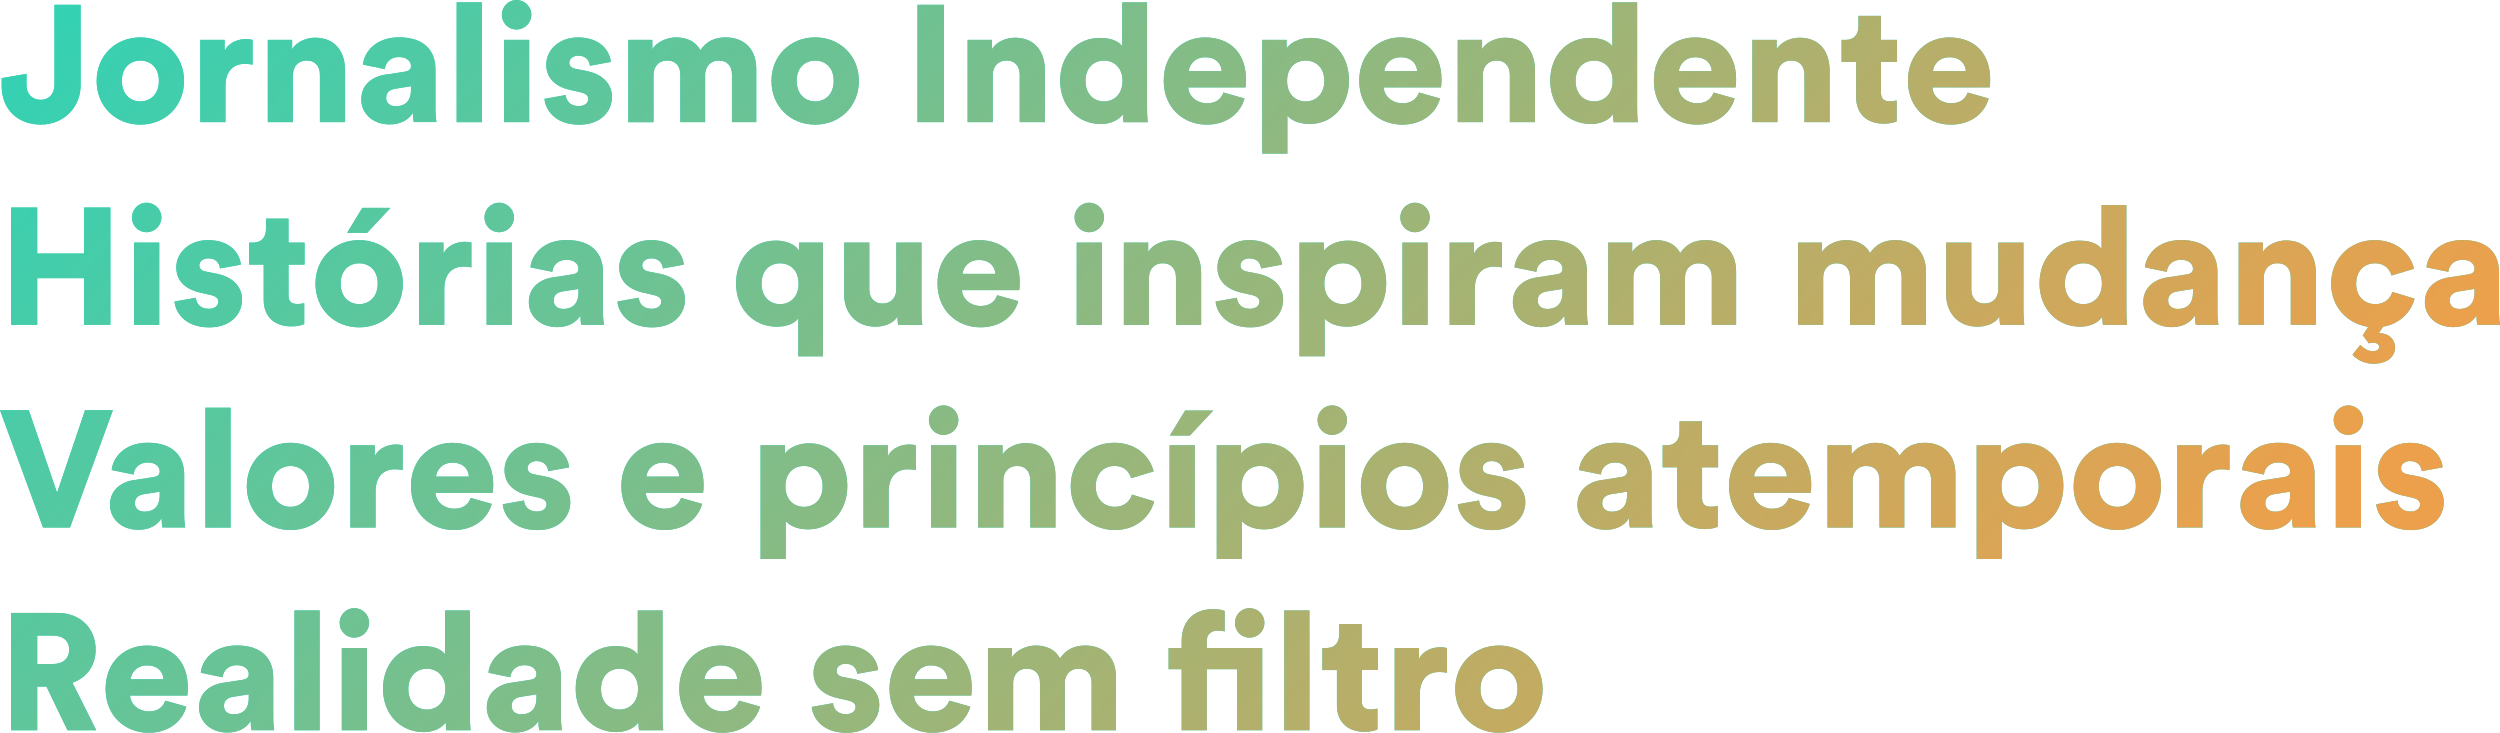 <?xml version="1.0" encoding="UTF-8"?>
<svg id="Layer_2" data-name="Layer 2" xmlns="http://www.w3.org/2000/svg" xmlns:xlink="http://www.w3.org/1999/xlink" viewBox="0 0 793.58 232.6">
  <defs>
    <style>
      .cls-1 {
        fill: #2ed3b7;
      }

      .cls-2 {
        fill: url(#linear-gradient);
      }
    </style>
    <linearGradient id="linear-gradient" x1="577.9" y1="324.54" x2="104.11" y2="-118.32" gradientUnits="userSpaceOnUse">
      <stop offset="0" stop-color="#eca04b"/>
      <stop offset="1" stop-color="#2ed3b7"/>
    </linearGradient>
  </defs>
  <g id="Layer_1-2" data-name="Layer 1">
    <g>
      <g>
        <path class="cls-1" d="M.53,24.8l7.88-1.37v3.42c0,3.31,2.1,4.83,4.52,4.83,2.73,0,4.36-2,4.36-4.78V1.52h8.3v25.58c0,6.78-5.2,12.45-12.61,12.45S.53,34.67.53,27.27v-2.47Z"/>
        <path class="cls-1" d="M58.42,25.69c0,8.09-6.04,13.87-13.87,13.87s-13.87-5.78-13.87-13.87,6.09-13.82,13.87-13.82,13.87,5.73,13.87,13.82ZM50.44,25.69c0-4.41-2.84-6.46-5.88-6.46s-5.88,2.05-5.88,6.46,2.89,6.51,5.88,6.51,5.88-2.1,5.88-6.51Z"/>
        <path class="cls-1" d="M80.18,20.54c-.89-.21-1.73-.26-2.52-.26-3.21,0-6.09,1.89-6.09,7.09v11.4h-7.99V12.66h7.72v3.52c1.37-2.94,4.68-3.78,6.78-3.78.79,0,1.58.11,2.1.26v7.88Z"/>
        <path class="cls-1" d="M93,38.77h-7.99V12.66h7.72v2.99c1.42-2.47,4.62-3.68,7.3-3.68,6.57,0,9.51,4.68,9.51,10.4v16.39h-7.99v-15.03c0-2.57-1.37-4.52-4.25-4.52-2.63,0-4.31,1.94-4.31,4.57v14.97Z"/>
        <path class="cls-1" d="M122.42,23.69l6.15-.95c1.42-.21,1.89-.89,1.89-1.79,0-1.52-1.31-2.84-3.84-2.84-2.78,0-4.31,1.89-4.46,3.83l-6.94-1.42c.32-3.73,3.78-8.67,11.45-8.67,8.46,0,11.56,4.73,11.56,10.09v12.77c0,2.05.26,3.78.31,4.04h-7.2c-.05-.21-.26-1.16-.26-2.94-1.37,2.21-3.89,3.68-7.36,3.68-5.73,0-9.04-3.78-9.04-7.93,0-4.62,3.42-7.25,7.72-7.88ZM130.46,28.53v-1.16l-4.94.79c-1.68.26-2.94,1.05-2.94,2.89,0,1.37.89,2.68,3.1,2.68,2.37,0,4.78-1.16,4.78-5.2Z"/>
        <path class="cls-1" d="M144.96,38.77V.74h7.99v38.04h-7.99Z"/>
        <path class="cls-1" d="M163.93,0c2.63,0,4.73,2.1,4.73,4.68s-2.1,4.68-4.73,4.68-4.62-2.1-4.62-4.68,2.1-4.68,4.62-4.68ZM159.99,38.77V12.66h7.99v26.11h-7.99Z"/>
        <path class="cls-1" d="M179.59,30.16c.11,1.79,1.37,3.52,4.1,3.52,2.05,0,3.05-1.1,3.05-2.26,0-.95-.63-1.73-2.57-2.15l-2.99-.68c-5.57-1.21-7.78-4.36-7.78-8.04,0-4.78,4.2-8.67,10.04-8.67,7.56,0,10.19,4.73,10.45,7.78l-6.62,1.21c-.21-1.73-1.31-3.2-3.73-3.2-1.52,0-2.84.89-2.84,2.26,0,1.1.89,1.73,2.05,1.94l3.47.68c5.41,1.1,8.04,4.36,8.04,8.2,0,4.47-3.42,8.83-10.4,8.83-8.2,0-10.82-5.31-11.03-8.2l6.78-1.21Z"/>
        <path class="cls-1" d="M199.45,38.77V12.66h7.62v2.99c1.31-2.31,4.68-3.78,7.51-3.78,3.73,0,6.41,1.52,7.72,4.1,2.05-2.94,4.57-4.1,8.09-4.1,4.94,0,9.67,2.89,9.67,9.98v16.92h-7.72v-15.13c0-2.47-1.31-4.41-4.15-4.41s-4.36,2.15-4.36,4.46v15.08h-7.88v-15.13c0-2.47-1.31-4.41-4.2-4.41s-4.31,2.15-4.31,4.52v15.03h-7.99Z"/>
        <path class="cls-1" d="M272.63,25.69c0,8.09-6.04,13.87-13.87,13.87s-13.87-5.78-13.87-13.87,6.09-13.82,13.87-13.82,13.87,5.73,13.87,13.82ZM264.65,25.69c0-4.41-2.84-6.46-5.88-6.46s-5.88,2.05-5.88,6.46,2.89,6.51,5.88,6.51,5.88-2.1,5.88-6.51Z"/>
        <path class="cls-1" d="M291.24,38.77V1.52h8.41v37.25h-8.41Z"/>
        <path class="cls-1" d="M315.14,38.77h-7.99V12.66h7.72v2.99c1.42-2.47,4.62-3.68,7.3-3.68,6.57,0,9.51,4.68,9.51,10.4v16.39h-7.99v-15.03c0-2.57-1.37-4.52-4.25-4.52-2.63,0-4.31,1.94-4.31,4.57v14.97Z"/>
        <path class="cls-1" d="M364.11,34.1c0,2.36.16,4.1.21,4.68h-7.67c-.05-.32-.21-1.47-.21-2.52-1.21,1.79-3.83,3.1-6.99,3.1-7.36,0-12.92-5.67-12.92-13.71s5.25-13.61,12.66-13.61c4.46,0,6.41,1.68,7.04,2.68V.74h7.88v33.36ZM350.45,32.2c3.1,0,5.88-2.21,5.88-6.51s-2.78-6.46-5.88-6.46-5.88,2.1-5.88,6.46,2.79,6.51,5.88,6.51Z"/>
        <path class="cls-1" d="M395.05,31.26c-1.26,4.52-5.41,8.3-12.03,8.3-7.2,0-13.61-5.15-13.61-13.92s6.25-13.76,13.03-13.76c8.09,0,13.08,4.99,13.08,13.4,0,1.1-.11,2.31-.16,2.47h-18.18c.16,2.94,2.84,5.04,5.94,5.04,2.89,0,4.52-1.37,5.25-3.42l6.67,1.89ZM387.8,22.59c-.11-2-1.47-4.41-5.25-4.41-3.36,0-5.04,2.47-5.2,4.41h10.46Z"/>
        <path class="cls-1" d="M400.68,48.75V12.66h7.72v2.68c1.1-1.68,3.94-3.31,7.67-3.31,7.56,0,12.13,5.78,12.13,13.61s-5.15,13.71-12.45,13.71c-3.36,0-5.88-1.16-7.09-2.63v12.03h-7.99ZM414.44,19.23c-3.1,0-5.88,2.1-5.88,6.46s2.79,6.51,5.88,6.51,5.94-2.15,5.94-6.51-2.78-6.46-5.94-6.46Z"/>
        <path class="cls-1" d="M457.11,31.26c-1.26,4.52-5.41,8.3-12.03,8.3-7.2,0-13.61-5.15-13.61-13.92s6.25-13.76,13.03-13.76c8.09,0,13.08,4.99,13.08,13.4,0,1.1-.11,2.31-.16,2.47h-18.18c.16,2.94,2.84,5.04,5.94,5.04,2.89,0,4.52-1.37,5.25-3.42l6.67,1.89ZM449.86,22.59c-.11-2-1.47-4.41-5.25-4.41-3.36,0-5.04,2.47-5.2,4.41h10.46Z"/>
        <path class="cls-1" d="M470.72,38.77h-7.99V12.66h7.72v2.99c1.42-2.47,4.62-3.68,7.3-3.68,6.57,0,9.51,4.68,9.51,10.4v16.39h-7.99v-15.03c0-2.57-1.37-4.52-4.26-4.52-2.63,0-4.31,1.94-4.31,4.57v14.97Z"/>
        <path class="cls-1" d="M519.68,34.1c0,2.36.16,4.1.21,4.68h-7.67c-.05-.32-.21-1.47-.21-2.52-1.21,1.79-3.83,3.1-6.99,3.1-7.36,0-12.92-5.67-12.92-13.71s5.25-13.61,12.66-13.61c4.46,0,6.41,1.68,7.04,2.68V.74h7.88v33.36ZM506.02,32.2c3.1,0,5.88-2.21,5.88-6.51s-2.78-6.46-5.88-6.46-5.88,2.1-5.88,6.46,2.79,6.51,5.88,6.51Z"/>
        <path class="cls-1" d="M550.63,31.26c-1.26,4.52-5.41,8.3-12.03,8.3-7.2,0-13.61-5.15-13.61-13.92s6.25-13.76,13.03-13.76c8.09,0,13.08,4.99,13.08,13.4,0,1.1-.11,2.31-.16,2.47h-18.18c.16,2.94,2.84,5.04,5.94,5.04,2.89,0,4.52-1.37,5.25-3.42l6.67,1.89ZM543.38,22.59c-.11-2-1.47-4.41-5.25-4.41-3.36,0-5.04,2.47-5.2,4.41h10.46Z"/>
        <path class="cls-1" d="M564.24,38.77h-7.99V12.66h7.72v2.99c1.42-2.47,4.62-3.68,7.3-3.68,6.57,0,9.51,4.68,9.51,10.4v16.39h-7.99v-15.03c0-2.57-1.37-4.52-4.26-4.52-2.63,0-4.31,1.94-4.31,4.57v14.97Z"/>
        <path class="cls-1" d="M597.08,12.66h5.1v6.99h-5.1v9.77c0,2.15,1.16,2.73,2.89,2.73.84,0,1.63-.16,2.1-.26v6.62c-.32.16-1.63.74-4.15.74-5.41,0-8.72-3.2-8.72-8.41v-11.19h-4.62v-6.99h1.31c2.73,0,4.04-1.84,4.04-4.26v-3.36h7.14v7.62Z"/>
        <path class="cls-1" d="M631.28,31.26c-1.26,4.52-5.41,8.3-12.03,8.3-7.2,0-13.61-5.15-13.61-13.92s6.25-13.76,13.03-13.76c8.09,0,13.08,4.99,13.08,13.4,0,1.1-.11,2.31-.16,2.47h-18.18c.16,2.94,2.84,5.04,5.94,5.04,2.89,0,4.52-1.37,5.25-3.42l6.67,1.89ZM624.03,22.59c-.11-2-1.47-4.41-5.25-4.41-3.36,0-5.04,2.47-5.2,4.41h10.46Z"/>
        <path class="cls-1" d="M26.69,103.12v-14.82h-14.87v14.82H3.52v-37.25h8.3v14.61h14.87v-14.61h8.35v37.25h-8.35Z"/>
        <path class="cls-1" d="M46.5,64.35c2.63,0,4.73,2.1,4.73,4.68s-2.1,4.68-4.73,4.68-4.62-2.1-4.62-4.68,2.1-4.68,4.62-4.68ZM42.56,103.12v-26.11h7.99v26.11h-7.99Z"/>
        <path class="cls-1" d="M62.16,94.5c.1,1.79,1.37,3.52,4.1,3.52,2.05,0,3.05-1.1,3.05-2.26,0-.95-.63-1.73-2.57-2.15l-3-.68c-5.57-1.21-7.78-4.36-7.78-8.04,0-4.78,4.2-8.67,10.04-8.67,7.56,0,10.19,4.73,10.46,7.78l-6.62,1.21c-.21-1.73-1.31-3.2-3.73-3.2-1.52,0-2.84.89-2.84,2.26,0,1.1.89,1.73,2.05,1.94l3.47.68c5.41,1.1,8.04,4.36,8.04,8.2,0,4.47-3.41,8.83-10.4,8.83-8.2,0-10.82-5.31-11.03-8.2l6.78-1.21Z"/>
        <path class="cls-1" d="M91.58,77.01h5.1v6.99h-5.1v9.77c0,2.15,1.16,2.73,2.89,2.73.84,0,1.63-.16,2.1-.26v6.62c-.31.16-1.63.74-4.15.74-5.41,0-8.72-3.2-8.72-8.41v-11.19h-4.62v-6.99h1.31c2.73,0,4.04-1.84,4.04-4.26v-3.36h7.14v7.62Z"/>
        <path class="cls-1" d="M127.88,90.04c0,8.09-6.04,13.87-13.87,13.87s-13.87-5.78-13.87-13.87,6.09-13.82,13.87-13.82,13.87,5.73,13.87,13.82ZM119.9,90.04c0-4.41-2.84-6.46-5.88-6.46s-5.88,2.05-5.88,6.46,2.89,6.51,5.88,6.51,5.88-2.1,5.88-6.51ZM116.54,73.91h-6.36l4.83-7.93h8.93l-7.41,7.93Z"/>
        <path class="cls-1" d="M149.64,84.89c-.89-.21-1.73-.26-2.52-.26-3.21,0-6.09,1.89-6.09,7.09v11.4h-7.99v-26.11h7.72v3.52c1.37-2.94,4.68-3.78,6.78-3.78.79,0,1.58.11,2.1.26v7.88Z"/>
        <path class="cls-1" d="M158.41,64.35c2.63,0,4.73,2.1,4.73,4.68s-2.1,4.68-4.73,4.68-4.62-2.1-4.62-4.68,2.1-4.68,4.62-4.68ZM154.47,103.12v-26.11h7.99v26.11h-7.99Z"/>
        <path class="cls-1" d="M175.59,88.04l6.15-.95c1.42-.21,1.89-.89,1.89-1.79,0-1.52-1.31-2.84-3.84-2.84-2.79,0-4.31,1.89-4.46,3.83l-6.94-1.42c.31-3.73,3.78-8.67,11.45-8.67,8.46,0,11.56,4.73,11.56,10.09v12.77c0,2.05.26,3.78.32,4.04h-7.2c-.05-.21-.26-1.16-.26-2.94-1.37,2.21-3.89,3.68-7.35,3.68-5.73,0-9.04-3.78-9.04-7.93,0-4.62,3.41-7.25,7.72-7.88ZM183.63,92.87v-1.16l-4.94.79c-1.68.26-2.94,1.05-2.94,2.89,0,1.37.89,2.68,3.1,2.68,2.36,0,4.78-1.16,4.78-5.2Z"/>
        <path class="cls-1" d="M202.76,94.5c.11,1.79,1.37,3.52,4.1,3.52,2.05,0,3.05-1.1,3.05-2.26,0-.95-.63-1.73-2.57-2.15l-2.99-.68c-5.57-1.21-7.78-4.36-7.78-8.04,0-4.78,4.2-8.67,10.04-8.67,7.56,0,10.19,4.73,10.45,7.78l-6.62,1.21c-.21-1.73-1.31-3.2-3.73-3.2-1.52,0-2.84.89-2.84,2.26,0,1.1.89,1.73,2.05,1.94l3.47.68c5.41,1.1,8.04,4.36,8.04,8.2,0,4.47-3.42,8.83-10.4,8.83-8.2,0-10.82-5.31-11.03-8.2l6.78-1.21Z"/>
        <path class="cls-1" d="M253.4,113.1v-12.08c-1.15,1.63-3.57,2.68-6.83,2.68-7.46,0-12.92-5.73-12.92-13.71s5.15-13.61,12.61-13.61c4.62,0,6.78,2.1,7.36,3.21v-2.57h7.62v36.09h-7.83ZM247.62,96.55c3.1,0,5.88-2.15,5.88-6.51s-2.78-6.46-5.88-6.46-5.88,2.1-5.88,6.46,2.79,6.51,5.88,6.51Z"/>
        <path class="cls-1" d="M284.88,100.49c-1.37,2.26-4.36,3.21-6.99,3.21-6.36,0-9.93-4.62-9.93-10.19v-16.5h7.99v14.82c0,2.52,1.37,4.52,4.2,4.52,2.68,0,4.36-1.84,4.36-4.47v-14.87h7.99v21.43c0,2.36.21,4.26.26,4.68h-7.67c-.11-.47-.21-1.94-.21-2.63Z"/>
        <path class="cls-1" d="M323.23,95.6c-1.26,4.52-5.41,8.3-12.03,8.3-7.2,0-13.61-5.15-13.61-13.92s6.25-13.76,13.03-13.76c8.09,0,13.08,4.99,13.08,13.4,0,1.1-.11,2.31-.16,2.47h-18.18c.16,2.94,2.84,5.04,5.94,5.04,2.89,0,4.52-1.37,5.25-3.42l6.67,1.89ZM315.98,86.94c-.11-2-1.47-4.41-5.25-4.41-3.36,0-5.04,2.47-5.2,4.41h10.46Z"/>
        <path class="cls-1" d="M345.72,64.35c2.63,0,4.73,2.1,4.73,4.68s-2.1,4.68-4.73,4.68-4.62-2.1-4.62-4.68,2.1-4.68,4.62-4.68ZM341.78,103.12v-26.11h7.99v26.11h-7.99Z"/>
        <path class="cls-1" d="M364.74,103.12h-7.99v-26.11h7.72v2.99c1.42-2.47,4.62-3.68,7.3-3.68,6.57,0,9.51,4.68,9.51,10.4v16.39h-7.99v-15.03c0-2.57-1.37-4.52-4.26-4.52-2.63,0-4.31,1.94-4.31,4.57v14.97Z"/>
        <path class="cls-1" d="M392.64,94.5c.11,1.79,1.37,3.52,4.1,3.52,2.05,0,3.05-1.1,3.05-2.26,0-.95-.63-1.73-2.57-2.15l-2.99-.68c-5.57-1.21-7.78-4.36-7.78-8.04,0-4.78,4.2-8.67,10.04-8.67,7.56,0,10.19,4.73,10.45,7.78l-6.62,1.21c-.21-1.73-1.31-3.2-3.73-3.2-1.52,0-2.84.89-2.84,2.26,0,1.1.89,1.73,2.05,1.94l3.47.68c5.41,1.1,8.04,4.36,8.04,8.2,0,4.47-3.42,8.83-10.4,8.83-8.2,0-10.82-5.31-11.03-8.2l6.78-1.21Z"/>
        <path class="cls-1" d="M412.5,113.1v-36.09h7.72v2.68c1.1-1.68,3.94-3.31,7.67-3.31,7.57,0,12.14,5.78,12.14,13.61s-5.15,13.71-12.45,13.71c-3.36,0-5.88-1.16-7.09-2.63v12.03h-7.99ZM426.26,83.57c-3.1,0-5.88,2.1-5.88,6.46s2.78,6.51,5.88,6.51,5.94-2.15,5.94-6.51-2.79-6.46-5.94-6.46Z"/>
        <path class="cls-1" d="M449.12,64.35c2.63,0,4.73,2.1,4.73,4.68s-2.1,4.68-4.73,4.68-4.62-2.1-4.62-4.68,2.1-4.68,4.62-4.68ZM445.18,103.12v-26.11h7.99v26.11h-7.99Z"/>
        <path class="cls-1" d="M476.76,84.89c-.89-.21-1.73-.26-2.52-.26-3.21,0-6.09,1.89-6.09,7.09v11.4h-7.99v-26.11h7.72v3.52c1.37-2.94,4.68-3.78,6.78-3.78.79,0,1.58.11,2.1.26v7.88Z"/>
        <path class="cls-1" d="M487.95,88.04l6.15-.95c1.42-.21,1.89-.89,1.89-1.79,0-1.52-1.31-2.84-3.84-2.84-2.79,0-4.31,1.89-4.46,3.83l-6.94-1.42c.31-3.73,3.78-8.67,11.45-8.67,8.46,0,11.56,4.73,11.56,10.09v12.77c0,2.05.26,3.78.32,4.04h-7.2c-.05-.21-.26-1.16-.26-2.94-1.37,2.21-3.89,3.68-7.35,3.68-5.73,0-9.04-3.78-9.04-7.93,0-4.62,3.41-7.25,7.72-7.88ZM495.99,92.87v-1.16l-4.94.79c-1.68.26-2.94,1.05-2.94,2.89,0,1.37.89,2.68,3.1,2.68,2.36,0,4.78-1.16,4.78-5.2Z"/>
        <path class="cls-1" d="M510.49,103.12v-26.11h7.62v2.99c1.31-2.31,4.68-3.78,7.51-3.78,3.73,0,6.41,1.52,7.72,4.1,2.05-2.94,4.57-4.1,8.09-4.1,4.94,0,9.67,2.89,9.67,9.98v16.92h-7.72v-15.13c0-2.47-1.31-4.41-4.15-4.41s-4.36,2.15-4.36,4.46v15.08h-7.88v-15.13c0-2.47-1.31-4.41-4.2-4.41s-4.31,2.15-4.31,4.52v15.03h-7.99Z"/>
        <path class="cls-1" d="M570.75,103.12v-26.11h7.62v2.99c1.31-2.31,4.68-3.78,7.51-3.78,3.73,0,6.41,1.52,7.72,4.1,2.05-2.94,4.57-4.1,8.09-4.1,4.94,0,9.67,2.89,9.67,9.98v16.92h-7.72v-15.13c0-2.47-1.31-4.41-4.15-4.41s-4.36,2.15-4.36,4.46v15.08h-7.88v-15.13c0-2.47-1.31-4.41-4.2-4.41s-4.31,2.15-4.31,4.52v15.03h-7.99Z"/>
        <path class="cls-1" d="M634.69,100.49c-1.37,2.26-4.36,3.21-6.99,3.21-6.36,0-9.93-4.62-9.93-10.19v-16.5h7.99v14.82c0,2.52,1.37,4.52,4.2,4.52,2.68,0,4.36-1.84,4.36-4.47v-14.87h7.99v21.43c0,2.36.21,4.26.26,4.68h-7.67c-.11-.47-.21-1.94-.21-2.63Z"/>
        <path class="cls-1" d="M674.99,98.44c0,2.36.16,4.1.21,4.68h-7.67c-.05-.32-.21-1.47-.21-2.52-1.21,1.79-3.83,3.1-6.99,3.1-7.36,0-12.92-5.67-12.92-13.71s5.25-13.61,12.66-13.61c4.46,0,6.41,1.68,7.04,2.68v-13.97h7.88v33.36ZM661.33,96.55c3.1,0,5.88-2.21,5.88-6.51s-2.78-6.46-5.88-6.46-5.88,2.1-5.88,6.46,2.79,6.51,5.88,6.51Z"/>
        <path class="cls-1" d="M688.08,88.04l6.15-.95c1.42-.21,1.89-.89,1.89-1.79,0-1.52-1.31-2.84-3.84-2.84-2.79,0-4.31,1.89-4.46,3.83l-6.94-1.42c.31-3.73,3.78-8.67,11.45-8.67,8.46,0,11.56,4.73,11.56,10.09v12.77c0,2.05.26,3.78.32,4.04h-7.2c-.05-.21-.26-1.16-.26-2.94-1.37,2.21-3.89,3.68-7.35,3.68-5.73,0-9.04-3.78-9.04-7.93,0-4.62,3.41-7.25,7.72-7.88ZM696.12,92.87v-1.16l-4.94.79c-1.68.26-2.94,1.05-2.94,2.89,0,1.37.89,2.68,3.1,2.68,2.36,0,4.78-1.16,4.78-5.2Z"/>
        <path class="cls-1" d="M718.61,103.12h-7.99v-26.11h7.72v2.99c1.42-2.47,4.62-3.68,7.3-3.68,6.57,0,9.51,4.68,9.51,10.4v16.39h-7.99v-15.03c0-2.57-1.37-4.52-4.26-4.52-2.63,0-4.31,1.94-4.31,4.57v14.97Z"/>
        <path class="cls-1" d="M747.92,90.09c0,4.15,2.79,6.46,6.09,6.46,3.1,0,4.83-1.94,5.41-3.89l7.04,2.15c-1.05,3.99-4.46,7.99-9.98,8.88l-1.31,2c3.1.11,5.1,2,5.1,4.62,0,2.36-1.79,5.15-6.99,5.15-3.05,0-5.57-1.63-6.52-2.89l2.47-3.1c.79.79,2.1,2,3.99,2,1.26,0,2-.47,2-1.37,0-.68-.68-1.31-1.84-1.31-.42,0-1,.05-1.42.21l-1.94-2.57,1.73-2.68c-6.67-1-11.77-6.36-11.77-13.66,0-8.14,6.09-13.87,13.76-13.87,7.2,0,11.4,4.41,12.56,9.09l-7.14,2.15c-.58-2-2.15-3.89-5.25-3.89-3.31,0-5.99,2.31-5.99,6.51Z"/>
        <path class="cls-1" d="M777.45,88.04l6.15-.95c1.42-.21,1.89-.89,1.89-1.79,0-1.52-1.31-2.84-3.84-2.84-2.79,0-4.31,1.89-4.46,3.83l-6.94-1.42c.31-3.73,3.78-8.67,11.45-8.67,8.46,0,11.56,4.73,11.56,10.09v12.77c0,2.05.26,3.78.32,4.04h-7.2c-.05-.21-.26-1.16-.26-2.94-1.37,2.21-3.89,3.68-7.35,3.68-5.73,0-9.04-3.78-9.04-7.93,0-4.62,3.41-7.25,7.72-7.88ZM785.49,92.87v-1.16l-4.94.79c-1.68.26-2.94,1.05-2.94,2.89,0,1.37.89,2.68,3.1,2.68,2.36,0,4.78-1.16,4.78-5.2Z"/>
        <path class="cls-1" d="M27,130.21h8.83l-13.61,37.25h-8.56L0,130.21h9.14l8.98,26.22,8.88-26.22Z"/>
        <path class="cls-1" d="M42.66,152.38l6.15-.95c1.42-.21,1.89-.89,1.89-1.79,0-1.52-1.31-2.84-3.84-2.84-2.78,0-4.31,1.89-4.46,3.83l-6.94-1.42c.32-3.73,3.78-8.67,11.45-8.67,8.46,0,11.56,4.73,11.56,10.09v12.77c0,2.05.26,3.78.31,4.04h-7.2c-.05-.21-.26-1.16-.26-2.94-1.37,2.21-3.89,3.68-7.36,3.68-5.73,0-9.04-3.78-9.04-7.93,0-4.62,3.42-7.25,7.72-7.88ZM50.7,157.22v-1.16l-4.94.79c-1.68.26-2.94,1.05-2.94,2.89,0,1.37.89,2.68,3.1,2.68,2.37,0,4.78-1.16,4.78-5.2Z"/>
        <path class="cls-1" d="M65.2,167.46v-38.04h7.99v38.04h-7.99Z"/>
        <path class="cls-1" d="M106.08,154.38c0,8.09-6.04,13.87-13.87,13.87s-13.87-5.78-13.87-13.87,6.09-13.82,13.87-13.82,13.87,5.73,13.87,13.82ZM98.09,154.38c0-4.41-2.84-6.46-5.88-6.46s-5.88,2.05-5.88,6.46,2.89,6.51,5.88,6.51,5.88-2.1,5.88-6.51Z"/>
        <path class="cls-1" d="M127.83,149.23c-.89-.21-1.73-.26-2.52-.26-3.21,0-6.09,1.89-6.09,7.09v11.4h-7.99v-26.11h7.72v3.52c1.37-2.94,4.68-3.78,6.78-3.78.79,0,1.58.11,2.1.26v7.88Z"/>
        <path class="cls-1" d="M156.1,159.95c-1.26,4.52-5.41,8.3-12.03,8.3-7.2,0-13.61-5.15-13.61-13.92s6.25-13.76,13.03-13.76c8.09,0,13.08,4.99,13.08,13.4,0,1.1-.11,2.31-.16,2.47h-18.18c.16,2.94,2.84,5.04,5.94,5.04,2.89,0,4.52-1.37,5.25-3.42l6.67,1.89ZM148.85,151.28c-.11-2-1.47-4.41-5.25-4.41-3.36,0-5.04,2.47-5.2,4.41h10.46Z"/>
        <path class="cls-1" d="M166.35,158.85c.1,1.79,1.37,3.52,4.1,3.52,2.05,0,3.05-1.1,3.05-2.26,0-.95-.63-1.73-2.57-2.15l-3-.68c-5.57-1.21-7.78-4.36-7.78-8.04,0-4.78,4.2-8.67,10.04-8.67,7.56,0,10.19,4.73,10.46,7.78l-6.62,1.21c-.21-1.73-1.31-3.2-3.73-3.2-1.52,0-2.84.89-2.84,2.26,0,1.1.89,1.73,2.05,1.94l3.47.68c5.41,1.1,8.04,4.36,8.04,8.2,0,4.47-3.41,8.83-10.4,8.83-8.2,0-10.82-5.31-11.03-8.2l6.78-1.21Z"/>
        <path class="cls-1" d="M222.88,159.95c-1.26,4.52-5.41,8.3-12.03,8.3-7.2,0-13.61-5.15-13.61-13.92s6.25-13.76,13.03-13.76c8.09,0,13.08,4.99,13.08,13.4,0,1.1-.11,2.31-.16,2.47h-18.18c.16,2.94,2.84,5.04,5.94,5.04,2.89,0,4.52-1.37,5.25-3.42l6.67,1.89ZM215.63,151.28c-.11-2-1.47-4.41-5.25-4.41-3.36,0-5.04,2.47-5.2,4.41h10.46Z"/>
        <path class="cls-1" d="M241.43,177.44v-36.09h7.72v2.68c1.1-1.68,3.94-3.31,7.67-3.31,7.57,0,12.14,5.78,12.14,13.61s-5.15,13.71-12.45,13.71c-3.36,0-5.88-1.16-7.09-2.63v12.03h-7.99ZM255.19,147.92c-3.1,0-5.88,2.1-5.88,6.46s2.78,6.51,5.88,6.51,5.94-2.15,5.94-6.51-2.79-6.46-5.94-6.46Z"/>
        <path class="cls-1" d="M290.71,149.23c-.89-.21-1.73-.26-2.52-.26-3.21,0-6.09,1.89-6.09,7.09v11.4h-7.99v-26.11h7.72v3.52c1.37-2.94,4.67-3.78,6.78-3.78.79,0,1.58.11,2.1.26v7.88Z"/>
        <path class="cls-1" d="M299.48,128.69c2.63,0,4.73,2.1,4.73,4.68s-2.1,4.68-4.73,4.68-4.62-2.1-4.62-4.68,2.1-4.68,4.62-4.68ZM295.54,167.46v-26.11h7.99v26.11h-7.99Z"/>
        <path class="cls-1" d="M318.5,167.46h-7.99v-26.11h7.72v2.99c1.42-2.47,4.62-3.68,7.3-3.68,6.57,0,9.51,4.68,9.51,10.4v16.39h-7.99v-15.03c0-2.57-1.37-4.52-4.25-4.52-2.63,0-4.31,1.94-4.31,4.57v14.97Z"/>
        <path class="cls-1" d="M347.82,154.43c0,4.15,2.78,6.46,6.09,6.46,3.1,0,4.83-1.94,5.41-3.89l7.04,2.15c-1.16,4.57-5.46,9.09-12.45,9.09-7.78,0-14.03-5.73-14.03-13.82s6.09-13.87,13.76-13.87c7.2,0,11.4,4.41,12.56,9.09l-7.14,2.15c-.58-2-2.15-3.89-5.25-3.89-3.31,0-5.99,2.31-5.99,6.51Z"/>
        <path class="cls-1" d="M371.26,167.46v-26.11h7.99v26.11h-7.99ZM377.72,138.25h-6.36l4.83-7.93h8.93l-7.41,7.93Z"/>
        <path class="cls-1" d="M386.23,177.44v-36.09h7.72v2.68c1.1-1.68,3.94-3.31,7.67-3.31,7.57,0,12.14,5.78,12.14,13.61s-5.15,13.71-12.45,13.71c-3.36,0-5.88-1.16-7.09-2.63v12.03h-7.99ZM399.99,147.92c-3.1,0-5.88,2.1-5.88,6.46s2.78,6.51,5.88,6.51,5.94-2.15,5.94-6.51-2.79-6.46-5.94-6.46Z"/>
        <path class="cls-1" d="M422.85,128.69c2.63,0,4.73,2.1,4.73,4.68s-2.1,4.68-4.73,4.68-4.62-2.1-4.62-4.68,2.1-4.68,4.62-4.68ZM418.91,167.46v-26.11h7.99v26.11h-7.99Z"/>
        <path class="cls-1" d="M459.73,154.38c0,8.09-6.04,13.87-13.87,13.87s-13.87-5.78-13.87-13.87,6.09-13.82,13.87-13.82,13.87,5.73,13.87,13.82ZM451.75,154.38c0-4.41-2.84-6.46-5.88-6.46s-5.88,2.05-5.88,6.46,2.89,6.51,5.88,6.51,5.88-2.1,5.88-6.51Z"/>
        <path class="cls-1" d="M469.51,158.85c.11,1.79,1.37,3.52,4.1,3.52,2.05,0,3.05-1.1,3.05-2.26,0-.95-.63-1.73-2.57-2.15l-2.99-.68c-5.57-1.21-7.78-4.36-7.78-8.04,0-4.78,4.2-8.67,10.04-8.67,7.56,0,10.19,4.73,10.45,7.78l-6.62,1.21c-.21-1.73-1.31-3.2-3.73-3.2-1.52,0-2.84.89-2.84,2.26,0,1.1.89,1.73,2.05,1.94l3.47.68c5.41,1.1,8.04,4.36,8.04,8.2,0,4.47-3.42,8.83-10.4,8.83-8.2,0-10.82-5.31-11.03-8.2l6.78-1.21Z"/>
        <path class="cls-1" d="M508.44,152.38l6.15-.95c1.42-.21,1.89-.89,1.89-1.79,0-1.52-1.31-2.84-3.84-2.84-2.79,0-4.31,1.89-4.46,3.83l-6.94-1.42c.31-3.73,3.78-8.67,11.45-8.67,8.46,0,11.56,4.73,11.56,10.09v12.77c0,2.05.26,3.78.32,4.04h-7.2c-.05-.21-.26-1.16-.26-2.94-1.37,2.21-3.89,3.68-7.35,3.68-5.73,0-9.04-3.78-9.04-7.93,0-4.62,3.41-7.25,7.72-7.88ZM516.48,157.22v-1.16l-4.94.79c-1.68.26-2.94,1.05-2.94,2.89,0,1.37.89,2.68,3.1,2.68,2.36,0,4.78-1.16,4.78-5.2Z"/>
        <path class="cls-1" d="M540.28,141.35h5.1v6.99h-5.1v9.77c0,2.15,1.16,2.73,2.89,2.73.84,0,1.63-.16,2.1-.26v6.62c-.32.16-1.63.74-4.15.74-5.41,0-8.72-3.2-8.72-8.41v-11.19h-4.62v-6.99h1.31c2.73,0,4.04-1.84,4.04-4.26v-3.36h7.14v7.62Z"/>
        <path class="cls-1" d="M574.48,159.95c-1.26,4.52-5.41,8.3-12.03,8.3-7.2,0-13.61-5.15-13.61-13.92s6.25-13.76,13.03-13.76c8.09,0,13.08,4.99,13.08,13.4,0,1.1-.11,2.31-.16,2.47h-18.18c.16,2.94,2.84,5.04,5.94,5.04,2.89,0,4.52-1.37,5.25-3.42l6.67,1.89ZM567.23,151.28c-.11-2-1.47-4.41-5.25-4.41-3.36,0-5.04,2.47-5.2,4.41h10.46Z"/>
        <path class="cls-1" d="M580.11,167.46v-26.11h7.62v2.99c1.31-2.31,4.68-3.78,7.51-3.78,3.73,0,6.41,1.52,7.72,4.1,2.05-2.94,4.57-4.1,8.09-4.1,4.94,0,9.67,2.89,9.67,9.98v16.92h-7.72v-15.13c0-2.47-1.31-4.41-4.15-4.41s-4.36,2.15-4.36,4.46v15.08h-7.88v-15.13c0-2.47-1.31-4.41-4.2-4.41s-4.31,2.15-4.31,4.52v15.03h-7.99Z"/>
        <path class="cls-1" d="M627.45,177.44v-36.09h7.72v2.68c1.1-1.68,3.94-3.31,7.67-3.31,7.57,0,12.14,5.78,12.14,13.61s-5.15,13.71-12.45,13.71c-3.36,0-5.88-1.16-7.09-2.63v12.03h-7.99ZM641.21,147.92c-3.1,0-5.88,2.1-5.88,6.46s2.78,6.51,5.88,6.51,5.94-2.15,5.94-6.51-2.79-6.46-5.94-6.46Z"/>
        <path class="cls-1" d="M685.97,154.38c0,8.09-6.04,13.87-13.87,13.87s-13.87-5.78-13.87-13.87,6.09-13.82,13.87-13.82,13.87,5.73,13.87,13.82ZM677.99,154.38c0-4.41-2.84-6.46-5.88-6.46s-5.88,2.05-5.88,6.46,2.89,6.51,5.88,6.51,5.88-2.1,5.88-6.51Z"/>
        <path class="cls-1" d="M707.73,149.23c-.89-.21-1.73-.26-2.52-.26-3.21,0-6.09,1.89-6.09,7.09v11.4h-7.99v-26.11h7.72v3.52c1.37-2.94,4.67-3.78,6.78-3.78.79,0,1.58.11,2.1.26v7.88Z"/>
        <path class="cls-1" d="M718.92,152.38l6.15-.95c1.42-.21,1.89-.89,1.89-1.79,0-1.52-1.31-2.84-3.84-2.84-2.78,0-4.31,1.89-4.46,3.83l-6.94-1.42c.32-3.73,3.78-8.67,11.45-8.67,8.46,0,11.56,4.73,11.56,10.09v12.77c0,2.05.26,3.78.31,4.04h-7.2c-.05-.21-.26-1.16-.26-2.94-1.37,2.21-3.89,3.68-7.36,3.68-5.73,0-9.04-3.78-9.04-7.93,0-4.62,3.42-7.25,7.72-7.88ZM726.96,157.22v-1.16l-4.94.79c-1.68.26-2.94,1.05-2.94,2.89,0,1.37.89,2.68,3.1,2.68,2.37,0,4.78-1.16,4.78-5.2Z"/>
        <path class="cls-1" d="M745.4,128.69c2.63,0,4.73,2.1,4.73,4.68s-2.1,4.68-4.73,4.68-4.62-2.1-4.62-4.68,2.1-4.68,4.62-4.68ZM741.46,167.46v-26.11h7.99v26.11h-7.99Z"/>
        <path class="cls-1" d="M761.06,158.85c.11,1.79,1.37,3.52,4.1,3.52,2.05,0,3.05-1.1,3.05-2.26,0-.95-.63-1.73-2.57-2.15l-2.99-.68c-5.57-1.21-7.78-4.36-7.78-8.04,0-4.78,4.2-8.67,10.04-8.67,7.56,0,10.19,4.73,10.45,7.78l-6.62,1.21c-.21-1.73-1.31-3.2-3.73-3.2-1.52,0-2.84.89-2.84,2.26,0,1.1.89,1.73,2.05,1.94l3.47.68c5.41,1.1,8.04,4.36,8.04,8.2,0,4.47-3.42,8.83-10.4,8.83-8.2,0-10.82-5.31-11.03-8.2l6.78-1.21Z"/>
        <path class="cls-1" d="M14.76,217.94h-2.94v13.87H3.52v-37.25h14.76c7.36,0,12.08,5.04,12.08,11.66,0,5.04-2.79,8.88-7.36,10.51l7.56,15.08h-9.14l-6.67-13.87ZM16.71,210.79c3.41,0,5.25-1.89,5.25-4.52,0-2.79-1.84-4.52-5.25-4.52h-4.89v9.04h4.89Z"/>
        <path class="cls-1" d="M59.16,224.3c-1.26,4.52-5.41,8.3-12.03,8.3-7.2,0-13.61-5.15-13.61-13.92s6.25-13.76,13.03-13.76c8.09,0,13.08,4.99,13.08,13.4,0,1.1-.11,2.31-.16,2.47h-18.18c.16,2.94,2.84,5.04,5.94,5.04,2.89,0,4.52-1.37,5.25-3.42l6.67,1.89ZM51.91,215.63c-.11-2-1.47-4.41-5.25-4.41-3.36,0-5.04,2.47-5.2,4.41h10.46Z"/>
        <path class="cls-1" d="M70.93,216.73l6.15-.95c1.42-.21,1.89-.89,1.89-1.79,0-1.52-1.31-2.84-3.84-2.84-2.78,0-4.31,1.89-4.46,3.83l-6.94-1.42c.32-3.73,3.78-8.67,11.45-8.67,8.46,0,11.56,4.73,11.56,10.09v12.77c0,2.05.26,3.78.31,4.04h-7.2c-.05-.21-.26-1.16-.26-2.94-1.37,2.21-3.89,3.68-7.36,3.68-5.73,0-9.04-3.78-9.04-7.93,0-4.62,3.42-7.25,7.72-7.88ZM78.97,221.56v-1.16l-4.94.79c-1.68.26-2.94,1.05-2.94,2.89,0,1.37.89,2.68,3.1,2.68,2.37,0,4.78-1.16,4.78-5.2Z"/>
        <path class="cls-1" d="M93.47,231.81v-38.04h7.99v38.04h-7.99Z"/>
        <path class="cls-1" d="M112.44,193.04c2.63,0,4.73,2.1,4.73,4.68s-2.1,4.68-4.73,4.68-4.62-2.1-4.62-4.68,2.1-4.68,4.62-4.68ZM108.5,231.81v-26.11h7.99v26.11h-7.99Z"/>
        <path class="cls-1" d="M149.16,227.13c0,2.36.16,4.1.21,4.68h-7.67c-.05-.32-.21-1.47-.21-2.52-1.21,1.79-3.83,3.1-6.99,3.1-7.36,0-12.92-5.67-12.92-13.71s5.25-13.61,12.66-13.61c4.46,0,6.41,1.68,7.04,2.68v-13.97h7.88v33.36ZM135.5,225.24c3.1,0,5.88-2.21,5.88-6.51s-2.78-6.46-5.88-6.46-5.88,2.1-5.88,6.46,2.79,6.51,5.88,6.51Z"/>
        <path class="cls-1" d="M162.25,216.73l6.15-.95c1.42-.21,1.89-.89,1.89-1.79,0-1.52-1.31-2.84-3.84-2.84-2.79,0-4.31,1.89-4.46,3.83l-6.94-1.42c.31-3.73,3.78-8.67,11.45-8.67,8.46,0,11.56,4.73,11.56,10.09v12.77c0,2.05.26,3.78.32,4.04h-7.2c-.05-.21-.26-1.16-.26-2.94-1.37,2.21-3.89,3.68-7.35,3.68-5.73,0-9.04-3.78-9.04-7.93,0-4.62,3.41-7.25,7.72-7.88ZM170.29,221.56v-1.16l-4.94.79c-1.68.26-2.94,1.05-2.94,2.89,0,1.37.89,2.68,3.1,2.68,2.36,0,4.78-1.16,4.78-5.2Z"/>
        <path class="cls-1" d="M210.32,227.13c0,2.36.16,4.1.21,4.68h-7.67c-.05-.32-.21-1.47-.21-2.52-1.21,1.79-3.84,3.1-6.99,3.1-7.36,0-12.92-5.67-12.92-13.71s5.25-13.61,12.66-13.61c4.46,0,6.41,1.68,7.04,2.68v-13.97h7.88v33.36ZM196.66,225.24c3.1,0,5.88-2.21,5.88-6.51s-2.79-6.46-5.88-6.46-5.88,2.1-5.88,6.46,2.78,6.51,5.88,6.51Z"/>
        <path class="cls-1" d="M241.27,224.3c-1.26,4.52-5.41,8.3-12.03,8.3-7.2,0-13.61-5.15-13.61-13.92s6.25-13.76,13.03-13.76c8.09,0,13.08,4.99,13.08,13.4,0,1.1-.11,2.31-.16,2.47h-18.18c.16,2.94,2.84,5.04,5.94,5.04,2.89,0,4.52-1.37,5.25-3.42l6.67,1.89ZM234.02,215.63c-.11-2-1.47-4.41-5.25-4.41-3.36,0-5.04,2.47-5.2,4.41h10.46Z"/>
        <path class="cls-1" d="M264.44,223.19c.1,1.79,1.37,3.52,4.1,3.52,2.05,0,3.05-1.1,3.05-2.26,0-.95-.63-1.73-2.57-2.15l-3-.68c-5.57-1.21-7.78-4.36-7.78-8.04,0-4.78,4.2-8.67,10.04-8.67,7.56,0,10.19,4.73,10.46,7.78l-6.62,1.21c-.21-1.73-1.31-3.2-3.73-3.2-1.52,0-2.84.89-2.84,2.26,0,1.1.89,1.73,2.05,1.94l3.47.68c5.41,1.1,8.04,4.36,8.04,8.2,0,4.47-3.41,8.83-10.4,8.83-8.2,0-10.82-5.31-11.03-8.2l6.78-1.21Z"/>
        <path class="cls-1" d="M308,224.3c-1.26,4.52-5.41,8.3-12.03,8.3-7.2,0-13.61-5.15-13.61-13.92s6.25-13.76,13.03-13.76c8.09,0,13.08,4.99,13.08,13.4,0,1.1-.11,2.31-.16,2.47h-18.18c.16,2.94,2.84,5.04,5.94,5.04,2.89,0,4.52-1.37,5.25-3.42l6.67,1.89ZM300.75,215.63c-.11-2-1.47-4.41-5.25-4.41-3.36,0-5.04,2.47-5.2,4.41h10.46Z"/>
        <path class="cls-1" d="M313.62,231.81v-26.11h7.62v2.99c1.31-2.31,4.68-3.78,7.51-3.78,3.73,0,6.41,1.52,7.72,4.1,2.05-2.94,4.57-4.1,8.09-4.1,4.94,0,9.67,2.89,9.67,9.98v16.92h-7.72v-15.13c0-2.47-1.31-4.41-4.15-4.41s-4.36,2.15-4.36,4.46v15.08h-7.88v-15.13c0-2.47-1.31-4.41-4.2-4.41s-4.31,2.15-4.31,4.52v15.03h-7.99Z"/>
        <path class="cls-1" d="M383.08,212.42v19.39h-7.98v-19.39h-4.15v-6.72h4.15v-2.26c0-5.99,3.62-10.09,9.98-10.09,1.31,0,2.94.21,3.68.58v6.51c-.37-.1-1.1-.26-2.26-.26-1.37,0-3.42.63-3.42,3.26v2.26h17.6v26.11h-7.98v-19.39h-9.62ZM396.63,193.04c2.63,0,4.73,2.05,4.73,4.68s-2.1,4.68-4.73,4.68-4.62-2.1-4.62-4.68,2.1-4.68,4.62-4.68Z"/>
        <path class="cls-1" d="M407.67,231.81v-38.04h7.99v38.04h-7.99Z"/>
        <path class="cls-1" d="M432.26,205.7h5.1v6.99h-5.1v9.77c0,2.15,1.16,2.73,2.89,2.73.84,0,1.63-.16,2.1-.26v6.62c-.32.16-1.63.74-4.15.74-5.41,0-8.72-3.2-8.72-8.41v-11.19h-4.62v-6.99h1.31c2.73,0,4.04-1.84,4.04-4.26v-3.36h7.14v7.62Z"/>
        <path class="cls-1" d="M459.31,213.58c-.89-.21-1.73-.26-2.52-.26-3.21,0-6.09,1.89-6.09,7.09v11.4h-7.99v-26.11h7.72v3.52c1.37-2.94,4.67-3.78,6.78-3.78.79,0,1.58.11,2.1.26v7.88Z"/>
        <path class="cls-1" d="M489.68,218.73c0,8.09-6.04,13.87-13.87,13.87s-13.87-5.78-13.87-13.87,6.09-13.82,13.87-13.82,13.87,5.73,13.87,13.82ZM481.7,218.73c0-4.41-2.84-6.46-5.88-6.46s-5.88,2.05-5.88,6.46,2.89,6.51,5.88,6.51,5.88-2.1,5.88-6.51Z"/>
      </g>
      <g>
        <path class="cls-2" d="M.53,24.8l7.88-1.37v3.42c0,3.31,2.1,4.83,4.52,4.83,2.73,0,4.36-2,4.36-4.78V1.52h8.3v25.58c0,6.78-5.2,12.45-12.61,12.45S.53,34.67.53,27.27v-2.47Z"/>
        <path class="cls-2" d="M58.42,25.69c0,8.09-6.04,13.87-13.87,13.87s-13.87-5.78-13.87-13.87,6.09-13.82,13.87-13.82,13.87,5.73,13.87,13.82ZM50.44,25.69c0-4.41-2.84-6.46-5.88-6.46s-5.88,2.05-5.88,6.46,2.89,6.51,5.88,6.51,5.88-2.1,5.88-6.51Z"/>
        <path class="cls-2" d="M80.18,20.54c-.89-.21-1.73-.26-2.52-.26-3.21,0-6.09,1.89-6.09,7.09v11.4h-7.99V12.66h7.72v3.52c1.37-2.94,4.68-3.78,6.78-3.78.79,0,1.58.11,2.1.26v7.88Z"/>
        <path class="cls-2" d="M93,38.77h-7.99V12.66h7.72v2.99c1.42-2.47,4.62-3.68,7.3-3.68,6.57,0,9.51,4.68,9.51,10.4v16.39h-7.99v-15.03c0-2.57-1.37-4.52-4.25-4.52-2.63,0-4.31,1.94-4.31,4.57v14.97Z"/>
        <path class="cls-2" d="M122.42,23.69l6.15-.95c1.42-.21,1.89-.89,1.89-1.79,0-1.52-1.31-2.84-3.84-2.84-2.78,0-4.31,1.89-4.46,3.83l-6.94-1.42c.32-3.73,3.78-8.67,11.45-8.67,8.46,0,11.56,4.73,11.56,10.09v12.77c0,2.05.26,3.78.31,4.04h-7.2c-.05-.21-.26-1.16-.26-2.94-1.37,2.21-3.89,3.68-7.36,3.68-5.73,0-9.04-3.78-9.04-7.93,0-4.62,3.42-7.25,7.72-7.88ZM130.46,28.53v-1.16l-4.94.79c-1.68.26-2.94,1.05-2.94,2.89,0,1.37.89,2.68,3.1,2.68,2.37,0,4.78-1.16,4.78-5.2Z"/>
        <path class="cls-2" d="M144.96,38.77V.74h7.99v38.04h-7.99Z"/>
        <path class="cls-2" d="M163.93,0c2.63,0,4.73,2.1,4.73,4.68s-2.1,4.68-4.73,4.68-4.62-2.1-4.62-4.68,2.1-4.68,4.62-4.68ZM159.99,38.77V12.66h7.99v26.11h-7.99Z"/>
        <path class="cls-2" d="M179.59,30.16c.11,1.79,1.37,3.52,4.1,3.52,2.05,0,3.05-1.1,3.05-2.26,0-.95-.63-1.73-2.57-2.15l-2.99-.68c-5.57-1.21-7.78-4.36-7.78-8.04,0-4.78,4.2-8.67,10.04-8.67,7.56,0,10.19,4.73,10.45,7.78l-6.62,1.21c-.21-1.73-1.31-3.2-3.73-3.2-1.52,0-2.84.89-2.84,2.26,0,1.1.89,1.73,2.05,1.94l3.47.68c5.41,1.1,8.04,4.36,8.04,8.2,0,4.47-3.42,8.83-10.4,8.83-8.2,0-10.82-5.31-11.03-8.2l6.78-1.21Z"/>
        <path class="cls-2" d="M199.45,38.77V12.66h7.62v2.99c1.31-2.31,4.68-3.78,7.51-3.78,3.73,0,6.41,1.52,7.72,4.1,2.05-2.94,4.57-4.1,8.09-4.1,4.94,0,9.67,2.89,9.67,9.98v16.92h-7.72v-15.13c0-2.47-1.31-4.41-4.15-4.41s-4.36,2.15-4.36,4.46v15.08h-7.88v-15.13c0-2.47-1.31-4.41-4.2-4.41s-4.31,2.15-4.31,4.52v15.03h-7.99Z"/>
        <path class="cls-2" d="M272.63,25.69c0,8.09-6.04,13.87-13.87,13.87s-13.87-5.78-13.87-13.87,6.09-13.82,13.87-13.82,13.87,5.73,13.87,13.82ZM264.65,25.69c0-4.41-2.84-6.46-5.88-6.46s-5.88,2.05-5.88,6.46,2.89,6.51,5.88,6.51,5.88-2.1,5.88-6.51Z"/>
        <path class="cls-2" d="M291.24,38.77V1.52h8.41v37.25h-8.41Z"/>
        <path class="cls-2" d="M315.14,38.77h-7.99V12.66h7.72v2.99c1.42-2.47,4.62-3.68,7.3-3.68,6.57,0,9.51,4.68,9.51,10.4v16.39h-7.99v-15.03c0-2.57-1.37-4.52-4.25-4.52-2.63,0-4.31,1.94-4.31,4.57v14.97Z"/>
        <path class="cls-2" d="M364.11,34.1c0,2.36.16,4.1.21,4.68h-7.67c-.05-.32-.21-1.47-.21-2.52-1.21,1.79-3.83,3.1-6.99,3.1-7.36,0-12.92-5.67-12.92-13.71s5.25-13.61,12.66-13.61c4.46,0,6.41,1.68,7.04,2.68V.74h7.88v33.36ZM350.45,32.2c3.1,0,5.88-2.21,5.88-6.51s-2.78-6.46-5.88-6.46-5.88,2.1-5.88,6.46,2.79,6.51,5.88,6.51Z"/>
        <path class="cls-2" d="M395.05,31.26c-1.26,4.52-5.41,8.3-12.03,8.3-7.2,0-13.61-5.15-13.61-13.92s6.25-13.76,13.03-13.76c8.09,0,13.08,4.99,13.08,13.4,0,1.1-.11,2.31-.16,2.47h-18.18c.16,2.94,2.84,5.04,5.94,5.04,2.89,0,4.52-1.37,5.25-3.42l6.67,1.89ZM387.8,22.59c-.11-2-1.47-4.41-5.25-4.41-3.36,0-5.04,2.47-5.2,4.41h10.46Z"/>
        <path class="cls-2" d="M400.68,48.75V12.66h7.72v2.68c1.1-1.68,3.94-3.31,7.67-3.31,7.56,0,12.13,5.78,12.13,13.61s-5.15,13.71-12.45,13.71c-3.36,0-5.88-1.16-7.09-2.63v12.03h-7.99ZM414.44,19.23c-3.1,0-5.88,2.1-5.88,6.46s2.79,6.51,5.88,6.51,5.94-2.15,5.94-6.51-2.78-6.46-5.94-6.46Z"/>
        <path class="cls-2" d="M457.11,31.26c-1.26,4.52-5.41,8.3-12.03,8.3-7.2,0-13.61-5.15-13.61-13.92s6.25-13.76,13.03-13.76c8.09,0,13.08,4.99,13.08,13.4,0,1.1-.11,2.31-.16,2.47h-18.18c.16,2.94,2.84,5.04,5.94,5.04,2.89,0,4.52-1.37,5.25-3.42l6.67,1.89ZM449.86,22.59c-.11-2-1.47-4.41-5.25-4.41-3.36,0-5.04,2.47-5.2,4.41h10.46Z"/>
        <path class="cls-2" d="M470.72,38.77h-7.99V12.66h7.72v2.99c1.42-2.47,4.62-3.68,7.3-3.68,6.57,0,9.51,4.68,9.51,10.4v16.39h-7.99v-15.03c0-2.57-1.37-4.52-4.26-4.52-2.63,0-4.31,1.94-4.31,4.57v14.97Z"/>
        <path class="cls-2" d="M519.68,34.1c0,2.36.16,4.1.21,4.68h-7.67c-.05-.32-.21-1.47-.21-2.52-1.21,1.79-3.83,3.1-6.99,3.1-7.36,0-12.92-5.67-12.92-13.71s5.25-13.61,12.66-13.61c4.46,0,6.41,1.68,7.04,2.68V.74h7.88v33.36ZM506.02,32.2c3.1,0,5.88-2.21,5.88-6.51s-2.78-6.46-5.88-6.46-5.88,2.1-5.88,6.46,2.79,6.51,5.88,6.51Z"/>
        <path class="cls-2" d="M550.63,31.26c-1.26,4.52-5.41,8.3-12.03,8.3-7.2,0-13.61-5.15-13.61-13.92s6.25-13.76,13.03-13.76c8.09,0,13.08,4.99,13.08,13.4,0,1.1-.11,2.31-.16,2.47h-18.18c.16,2.94,2.84,5.04,5.94,5.04,2.89,0,4.52-1.37,5.25-3.42l6.67,1.89ZM543.38,22.59c-.11-2-1.47-4.41-5.25-4.41-3.36,0-5.04,2.47-5.2,4.41h10.46Z"/>
        <path class="cls-2" d="M564.24,38.77h-7.99V12.66h7.72v2.99c1.42-2.47,4.62-3.68,7.3-3.68,6.57,0,9.51,4.68,9.51,10.4v16.39h-7.99v-15.03c0-2.57-1.37-4.52-4.26-4.52-2.63,0-4.31,1.94-4.31,4.57v14.97Z"/>
        <path class="cls-2" d="M597.08,12.66h5.1v6.99h-5.1v9.77c0,2.15,1.16,2.73,2.89,2.73.84,0,1.63-.16,2.1-.26v6.62c-.32.16-1.63.74-4.15.74-5.41,0-8.72-3.2-8.72-8.41v-11.19h-4.62v-6.99h1.31c2.73,0,4.04-1.84,4.04-4.26v-3.36h7.14v7.62Z"/>
        <path class="cls-2" d="M631.28,31.26c-1.26,4.52-5.41,8.3-12.03,8.3-7.2,0-13.61-5.15-13.61-13.92s6.25-13.76,13.03-13.76c8.09,0,13.08,4.99,13.08,13.4,0,1.1-.11,2.31-.16,2.47h-18.18c.16,2.94,2.84,5.04,5.94,5.04,2.89,0,4.52-1.37,5.25-3.42l6.67,1.89ZM624.03,22.59c-.11-2-1.47-4.41-5.25-4.41-3.36,0-5.04,2.47-5.2,4.41h10.46Z"/>
        <path class="cls-2" d="M26.69,103.12v-14.82h-14.87v14.82H3.52v-37.25h8.3v14.61h14.87v-14.61h8.35v37.25h-8.35Z"/>
        <path class="cls-2" d="M46.5,64.35c2.63,0,4.73,2.1,4.73,4.68s-2.1,4.68-4.73,4.68-4.62-2.1-4.62-4.68,2.1-4.68,4.62-4.68ZM42.56,103.12v-26.11h7.99v26.11h-7.99Z"/>
        <path class="cls-2" d="M62.16,94.5c.1,1.79,1.37,3.52,4.1,3.52,2.05,0,3.05-1.1,3.05-2.26,0-.95-.63-1.73-2.57-2.15l-3-.68c-5.57-1.21-7.78-4.36-7.78-8.04,0-4.78,4.2-8.67,10.04-8.67,7.56,0,10.19,4.73,10.46,7.78l-6.62,1.21c-.21-1.73-1.31-3.2-3.73-3.2-1.52,0-2.84.89-2.84,2.26,0,1.1.89,1.73,2.05,1.94l3.47.68c5.41,1.1,8.04,4.36,8.04,8.2,0,4.47-3.41,8.83-10.4,8.83-8.2,0-10.82-5.31-11.03-8.2l6.78-1.21Z"/>
        <path class="cls-2" d="M91.58,77.01h5.1v6.99h-5.1v9.77c0,2.15,1.16,2.73,2.89,2.73.84,0,1.63-.16,2.1-.26v6.62c-.31.16-1.63.74-4.15.74-5.41,0-8.72-3.2-8.72-8.41v-11.19h-4.62v-6.99h1.31c2.73,0,4.04-1.84,4.04-4.26v-3.36h7.14v7.62Z"/>
        <path class="cls-2" d="M127.88,90.04c0,8.09-6.04,13.87-13.87,13.87s-13.87-5.78-13.87-13.87,6.09-13.82,13.87-13.82,13.87,5.73,13.87,13.82ZM119.9,90.04c0-4.41-2.84-6.46-5.88-6.46s-5.88,2.05-5.88,6.46,2.89,6.51,5.88,6.51,5.88-2.1,5.88-6.51ZM116.54,73.91h-6.36l4.83-7.93h8.93l-7.41,7.93Z"/>
        <path class="cls-2" d="M149.64,84.89c-.89-.21-1.73-.26-2.52-.26-3.21,0-6.09,1.89-6.09,7.09v11.4h-7.99v-26.11h7.72v3.52c1.37-2.94,4.68-3.78,6.78-3.78.79,0,1.58.11,2.1.26v7.88Z"/>
        <path class="cls-2" d="M158.41,64.35c2.63,0,4.73,2.1,4.73,4.68s-2.1,4.68-4.73,4.68-4.62-2.1-4.62-4.68,2.1-4.68,4.62-4.68ZM154.47,103.12v-26.11h7.99v26.11h-7.99Z"/>
        <path class="cls-2" d="M175.59,88.04l6.15-.95c1.42-.21,1.89-.89,1.89-1.79,0-1.52-1.31-2.84-3.84-2.84-2.79,0-4.31,1.89-4.46,3.83l-6.94-1.42c.31-3.73,3.78-8.67,11.45-8.67,8.46,0,11.56,4.73,11.56,10.09v12.77c0,2.05.26,3.78.32,4.04h-7.2c-.05-.21-.26-1.16-.26-2.94-1.37,2.21-3.89,3.68-7.35,3.68-5.73,0-9.04-3.78-9.04-7.93,0-4.62,3.41-7.25,7.72-7.88ZM183.63,92.87v-1.16l-4.94.79c-1.68.26-2.94,1.05-2.94,2.89,0,1.37.89,2.68,3.1,2.68,2.36,0,4.78-1.16,4.78-5.2Z"/>
        <path class="cls-2" d="M202.76,94.5c.11,1.79,1.37,3.52,4.1,3.52,2.05,0,3.05-1.1,3.05-2.26,0-.95-.63-1.73-2.57-2.15l-2.99-.68c-5.57-1.21-7.78-4.36-7.78-8.04,0-4.78,4.2-8.67,10.04-8.67,7.56,0,10.19,4.73,10.45,7.78l-6.62,1.21c-.21-1.73-1.31-3.2-3.73-3.2-1.52,0-2.84.89-2.84,2.26,0,1.1.89,1.73,2.05,1.94l3.47.68c5.41,1.1,8.04,4.36,8.04,8.2,0,4.47-3.42,8.83-10.4,8.83-8.2,0-10.82-5.31-11.03-8.2l6.78-1.21Z"/>
        <path class="cls-2" d="M253.4,113.1v-12.08c-1.15,1.63-3.57,2.68-6.83,2.68-7.46,0-12.92-5.73-12.92-13.71s5.15-13.61,12.61-13.61c4.62,0,6.78,2.1,7.36,3.21v-2.57h7.62v36.09h-7.83ZM247.62,96.55c3.1,0,5.88-2.15,5.88-6.51s-2.78-6.46-5.88-6.46-5.88,2.1-5.88,6.46,2.79,6.51,5.88,6.51Z"/>
        <path class="cls-2" d="M284.88,100.49c-1.37,2.26-4.36,3.21-6.99,3.21-6.36,0-9.93-4.62-9.93-10.19v-16.5h7.99v14.82c0,2.52,1.37,4.52,4.2,4.52,2.68,0,4.36-1.84,4.36-4.47v-14.87h7.99v21.43c0,2.36.21,4.26.26,4.68h-7.67c-.11-.47-.21-1.94-.21-2.63Z"/>
        <path class="cls-2" d="M323.23,95.6c-1.26,4.52-5.41,8.3-12.03,8.3-7.2,0-13.61-5.15-13.61-13.92s6.25-13.76,13.03-13.76c8.09,0,13.08,4.99,13.08,13.4,0,1.1-.11,2.31-.16,2.47h-18.18c.16,2.94,2.84,5.04,5.94,5.04,2.89,0,4.52-1.37,5.25-3.42l6.67,1.89ZM315.98,86.94c-.11-2-1.47-4.41-5.25-4.41-3.36,0-5.04,2.47-5.2,4.41h10.46Z"/>
        <path class="cls-2" d="M345.72,64.35c2.63,0,4.73,2.1,4.73,4.68s-2.1,4.68-4.73,4.68-4.62-2.1-4.62-4.68,2.1-4.68,4.62-4.68ZM341.78,103.12v-26.11h7.99v26.11h-7.99Z"/>
        <path class="cls-2" d="M364.74,103.12h-7.99v-26.11h7.72v2.99c1.42-2.47,4.62-3.68,7.3-3.68,6.57,0,9.51,4.68,9.51,10.4v16.39h-7.99v-15.03c0-2.57-1.37-4.52-4.26-4.52-2.63,0-4.31,1.94-4.31,4.57v14.97Z"/>
        <path class="cls-2" d="M392.64,94.5c.11,1.79,1.37,3.52,4.1,3.52,2.05,0,3.05-1.1,3.05-2.26,0-.95-.63-1.73-2.57-2.15l-2.99-.68c-5.57-1.21-7.78-4.36-7.78-8.04,0-4.78,4.2-8.67,10.04-8.67,7.56,0,10.19,4.73,10.45,7.78l-6.62,1.21c-.21-1.73-1.31-3.2-3.73-3.2-1.52,0-2.84.89-2.84,2.26,0,1.1.89,1.73,2.05,1.94l3.47.68c5.41,1.1,8.04,4.36,8.04,8.2,0,4.47-3.42,8.83-10.4,8.83-8.2,0-10.82-5.31-11.03-8.2l6.78-1.21Z"/>
        <path class="cls-2" d="M412.5,113.1v-36.09h7.72v2.68c1.1-1.68,3.94-3.31,7.67-3.31,7.57,0,12.14,5.78,12.14,13.61s-5.15,13.71-12.45,13.71c-3.36,0-5.88-1.16-7.09-2.63v12.03h-7.99ZM426.26,83.57c-3.1,0-5.88,2.1-5.88,6.46s2.78,6.51,5.88,6.51,5.94-2.15,5.94-6.51-2.79-6.46-5.94-6.46Z"/>
        <path class="cls-2" d="M449.12,64.35c2.63,0,4.73,2.1,4.73,4.68s-2.1,4.68-4.73,4.68-4.62-2.1-4.62-4.68,2.1-4.68,4.62-4.68ZM445.18,103.12v-26.11h7.99v26.11h-7.99Z"/>
        <path class="cls-2" d="M476.76,84.89c-.89-.21-1.73-.26-2.52-.26-3.21,0-6.09,1.89-6.09,7.09v11.4h-7.99v-26.11h7.72v3.52c1.37-2.94,4.68-3.78,6.78-3.78.79,0,1.58.11,2.1.26v7.88Z"/>
        <path class="cls-2" d="M487.95,88.04l6.15-.95c1.42-.21,1.89-.89,1.89-1.79,0-1.52-1.31-2.84-3.84-2.84-2.79,0-4.31,1.89-4.46,3.83l-6.94-1.42c.31-3.73,3.78-8.67,11.45-8.67,8.46,0,11.56,4.73,11.56,10.09v12.77c0,2.05.26,3.78.32,4.04h-7.2c-.05-.21-.26-1.16-.26-2.94-1.37,2.21-3.89,3.68-7.35,3.68-5.73,0-9.04-3.78-9.04-7.93,0-4.62,3.41-7.25,7.72-7.88ZM495.99,92.87v-1.16l-4.94.79c-1.68.26-2.94,1.05-2.94,2.89,0,1.37.89,2.68,3.1,2.68,2.36,0,4.78-1.16,4.78-5.2Z"/>
        <path class="cls-2" d="M510.49,103.12v-26.11h7.62v2.99c1.31-2.31,4.68-3.78,7.51-3.78,3.73,0,6.41,1.52,7.72,4.1,2.05-2.94,4.57-4.1,8.09-4.1,4.94,0,9.67,2.89,9.67,9.98v16.92h-7.72v-15.13c0-2.47-1.31-4.41-4.15-4.41s-4.36,2.15-4.36,4.46v15.08h-7.88v-15.13c0-2.47-1.31-4.41-4.2-4.41s-4.31,2.15-4.31,4.52v15.03h-7.99Z"/>
        <path class="cls-2" d="M570.75,103.12v-26.11h7.62v2.99c1.31-2.31,4.68-3.78,7.51-3.78,3.73,0,6.41,1.52,7.72,4.1,2.05-2.94,4.57-4.1,8.09-4.1,4.94,0,9.67,2.89,9.67,9.98v16.92h-7.72v-15.13c0-2.47-1.31-4.41-4.15-4.41s-4.36,2.15-4.36,4.46v15.08h-7.88v-15.13c0-2.47-1.31-4.41-4.2-4.41s-4.31,2.15-4.31,4.52v15.03h-7.99Z"/>
        <path class="cls-2" d="M634.69,100.49c-1.37,2.26-4.36,3.21-6.99,3.21-6.36,0-9.93-4.62-9.93-10.19v-16.5h7.99v14.82c0,2.52,1.37,4.52,4.2,4.52,2.68,0,4.36-1.84,4.36-4.47v-14.87h7.99v21.43c0,2.36.21,4.26.26,4.68h-7.67c-.11-.47-.21-1.94-.21-2.63Z"/>
        <path class="cls-2" d="M674.99,98.44c0,2.36.16,4.1.21,4.68h-7.67c-.05-.32-.21-1.47-.21-2.52-1.21,1.79-3.83,3.1-6.99,3.1-7.36,0-12.92-5.67-12.92-13.71s5.25-13.61,12.66-13.61c4.46,0,6.41,1.68,7.04,2.68v-13.97h7.88v33.36ZM661.33,96.55c3.1,0,5.88-2.21,5.88-6.51s-2.78-6.46-5.88-6.46-5.88,2.1-5.88,6.46,2.79,6.51,5.88,6.51Z"/>
        <path class="cls-2" d="M688.08,88.04l6.15-.95c1.42-.21,1.89-.89,1.89-1.79,0-1.52-1.31-2.84-3.84-2.84-2.79,0-4.31,1.89-4.46,3.83l-6.94-1.42c.31-3.73,3.78-8.67,11.45-8.67,8.46,0,11.56,4.73,11.56,10.09v12.77c0,2.05.26,3.78.32,4.04h-7.2c-.05-.21-.26-1.16-.26-2.94-1.37,2.21-3.89,3.68-7.35,3.68-5.73,0-9.04-3.78-9.04-7.93,0-4.62,3.41-7.25,7.72-7.88ZM696.12,92.87v-1.16l-4.94.79c-1.68.26-2.94,1.05-2.94,2.89,0,1.37.89,2.68,3.1,2.68,2.36,0,4.78-1.16,4.78-5.2Z"/>
        <path class="cls-2" d="M718.61,103.12h-7.99v-26.11h7.72v2.99c1.42-2.47,4.62-3.68,7.3-3.68,6.57,0,9.51,4.68,9.51,10.4v16.39h-7.99v-15.03c0-2.57-1.37-4.52-4.26-4.52-2.63,0-4.31,1.94-4.31,4.57v14.97Z"/>
        <path class="cls-2" d="M747.92,90.09c0,4.15,2.79,6.46,6.09,6.46,3.1,0,4.83-1.94,5.41-3.89l7.04,2.15c-1.05,3.99-4.46,7.99-9.98,8.88l-1.31,2c3.1.11,5.1,2,5.1,4.62,0,2.36-1.79,5.15-6.99,5.15-3.05,0-5.57-1.63-6.52-2.89l2.47-3.1c.79.79,2.1,2,3.99,2,1.26,0,2-.47,2-1.37,0-.68-.68-1.31-1.84-1.31-.42,0-1,.05-1.42.21l-1.94-2.57,1.73-2.68c-6.67-1-11.77-6.36-11.77-13.66,0-8.14,6.09-13.87,13.76-13.87,7.2,0,11.4,4.41,12.56,9.09l-7.14,2.15c-.58-2-2.15-3.89-5.25-3.89-3.31,0-5.99,2.31-5.99,6.51Z"/>
        <path class="cls-2" d="M777.45,88.04l6.15-.95c1.42-.21,1.89-.89,1.89-1.79,0-1.52-1.31-2.84-3.84-2.84-2.79,0-4.31,1.89-4.46,3.83l-6.94-1.42c.31-3.73,3.78-8.67,11.45-8.67,8.46,0,11.56,4.73,11.56,10.09v12.77c0,2.05.26,3.78.32,4.04h-7.2c-.05-.21-.26-1.16-.26-2.94-1.37,2.21-3.89,3.68-7.35,3.68-5.73,0-9.04-3.78-9.04-7.93,0-4.62,3.41-7.25,7.72-7.88ZM785.49,92.87v-1.16l-4.94.79c-1.68.26-2.94,1.05-2.94,2.89,0,1.37.89,2.68,3.1,2.68,2.36,0,4.78-1.16,4.78-5.2Z"/>
        <path class="cls-2" d="M27,130.21h8.83l-13.61,37.25h-8.56L0,130.21h9.14l8.98,26.22,8.88-26.22Z"/>
        <path class="cls-2" d="M42.66,152.38l6.15-.95c1.42-.21,1.89-.89,1.89-1.79,0-1.52-1.31-2.84-3.84-2.84-2.78,0-4.31,1.89-4.46,3.83l-6.94-1.42c.32-3.73,3.78-8.67,11.45-8.67,8.46,0,11.56,4.73,11.56,10.09v12.77c0,2.05.26,3.78.31,4.04h-7.2c-.05-.21-.26-1.16-.26-2.94-1.37,2.21-3.89,3.68-7.36,3.68-5.73,0-9.04-3.78-9.04-7.93,0-4.62,3.42-7.25,7.72-7.88ZM50.7,157.22v-1.16l-4.94.79c-1.68.26-2.94,1.05-2.94,2.89,0,1.37.89,2.68,3.1,2.68,2.37,0,4.78-1.16,4.78-5.2Z"/>
        <path class="cls-2" d="M65.2,167.46v-38.04h7.99v38.04h-7.99Z"/>
        <path class="cls-2" d="M106.08,154.38c0,8.09-6.04,13.87-13.87,13.87s-13.87-5.78-13.87-13.87,6.09-13.82,13.87-13.82,13.87,5.73,13.87,13.82ZM98.09,154.38c0-4.41-2.84-6.46-5.88-6.46s-5.88,2.05-5.88,6.46,2.89,6.51,5.88,6.51,5.88-2.1,5.88-6.51Z"/>
        <path class="cls-2" d="M127.83,149.23c-.89-.21-1.73-.26-2.52-.26-3.21,0-6.09,1.89-6.09,7.09v11.4h-7.99v-26.11h7.72v3.52c1.37-2.94,4.68-3.78,6.78-3.78.79,0,1.58.11,2.1.26v7.88Z"/>
        <path class="cls-2" d="M156.1,159.95c-1.26,4.52-5.41,8.3-12.03,8.3-7.2,0-13.61-5.15-13.61-13.92s6.25-13.76,13.03-13.76c8.09,0,13.08,4.99,13.08,13.4,0,1.1-.11,2.31-.16,2.47h-18.18c.16,2.94,2.84,5.04,5.94,5.04,2.89,0,4.52-1.37,5.25-3.42l6.67,1.89ZM148.85,151.28c-.11-2-1.47-4.41-5.25-4.41-3.36,0-5.04,2.47-5.2,4.41h10.46Z"/>
        <path class="cls-2" d="M166.35,158.85c.1,1.79,1.37,3.52,4.1,3.52,2.05,0,3.05-1.1,3.05-2.26,0-.95-.63-1.73-2.57-2.15l-3-.68c-5.57-1.21-7.78-4.36-7.78-8.04,0-4.78,4.2-8.67,10.04-8.67,7.56,0,10.19,4.73,10.46,7.78l-6.62,1.21c-.21-1.73-1.31-3.2-3.73-3.2-1.52,0-2.84.89-2.84,2.26,0,1.1.89,1.73,2.05,1.94l3.47.68c5.41,1.1,8.04,4.36,8.04,8.2,0,4.47-3.41,8.83-10.4,8.83-8.2,0-10.82-5.31-11.03-8.2l6.78-1.21Z"/>
        <path class="cls-2" d="M222.88,159.95c-1.26,4.52-5.41,8.3-12.03,8.3-7.2,0-13.61-5.15-13.61-13.92s6.25-13.76,13.03-13.76c8.09,0,13.08,4.99,13.08,13.4,0,1.1-.11,2.31-.16,2.47h-18.18c.16,2.94,2.84,5.04,5.94,5.04,2.89,0,4.52-1.37,5.25-3.42l6.67,1.89ZM215.63,151.28c-.11-2-1.47-4.41-5.25-4.41-3.36,0-5.04,2.47-5.2,4.41h10.46Z"/>
        <path class="cls-2" d="M241.43,177.44v-36.09h7.72v2.68c1.1-1.68,3.94-3.31,7.67-3.31,7.57,0,12.14,5.78,12.14,13.61s-5.15,13.71-12.45,13.71c-3.36,0-5.88-1.16-7.09-2.63v12.03h-7.99ZM255.19,147.92c-3.1,0-5.88,2.1-5.88,6.46s2.78,6.51,5.88,6.51,5.94-2.15,5.94-6.51-2.79-6.46-5.94-6.46Z"/>
        <path class="cls-2" d="M290.71,149.23c-.89-.21-1.73-.26-2.52-.26-3.21,0-6.09,1.89-6.09,7.09v11.4h-7.99v-26.11h7.72v3.52c1.37-2.94,4.67-3.78,6.78-3.78.79,0,1.58.11,2.1.26v7.88Z"/>
        <path class="cls-2" d="M299.48,128.69c2.63,0,4.73,2.1,4.73,4.68s-2.1,4.68-4.73,4.68-4.62-2.1-4.62-4.68,2.1-4.68,4.62-4.68ZM295.54,167.46v-26.11h7.99v26.11h-7.99Z"/>
        <path class="cls-2" d="M318.5,167.46h-7.99v-26.11h7.72v2.99c1.42-2.47,4.62-3.68,7.3-3.68,6.57,0,9.51,4.68,9.51,10.4v16.39h-7.99v-15.03c0-2.57-1.37-4.52-4.25-4.52-2.63,0-4.31,1.94-4.31,4.57v14.97Z"/>
        <path class="cls-2" d="M347.82,154.43c0,4.15,2.78,6.46,6.09,6.46,3.1,0,4.83-1.94,5.41-3.89l7.04,2.15c-1.16,4.57-5.46,9.09-12.45,9.09-7.78,0-14.03-5.73-14.03-13.82s6.09-13.87,13.76-13.87c7.2,0,11.4,4.41,12.56,9.09l-7.14,2.15c-.58-2-2.15-3.89-5.25-3.89-3.31,0-5.99,2.31-5.99,6.51Z"/>
        <path class="cls-2" d="M371.26,167.46v-26.11h7.99v26.11h-7.99ZM377.72,138.25h-6.36l4.83-7.93h8.93l-7.41,7.93Z"/>
        <path class="cls-2" d="M386.23,177.44v-36.09h7.72v2.68c1.1-1.68,3.94-3.31,7.67-3.31,7.57,0,12.14,5.78,12.14,13.61s-5.15,13.71-12.45,13.71c-3.36,0-5.88-1.16-7.09-2.63v12.03h-7.99ZM399.99,147.92c-3.1,0-5.88,2.1-5.88,6.46s2.78,6.51,5.88,6.51,5.94-2.15,5.94-6.51-2.79-6.46-5.94-6.46Z"/>
        <path class="cls-2" d="M422.85,128.69c2.63,0,4.73,2.1,4.73,4.68s-2.1,4.68-4.73,4.68-4.62-2.1-4.62-4.68,2.1-4.68,4.62-4.68ZM418.91,167.46v-26.11h7.99v26.11h-7.99Z"/>
        <path class="cls-2" d="M459.73,154.38c0,8.09-6.04,13.87-13.87,13.87s-13.87-5.78-13.87-13.87,6.09-13.82,13.87-13.82,13.87,5.73,13.87,13.82ZM451.75,154.38c0-4.41-2.84-6.46-5.88-6.46s-5.88,2.05-5.88,6.46,2.89,6.51,5.88,6.51,5.88-2.1,5.88-6.51Z"/>
        <path class="cls-2" d="M469.51,158.85c.11,1.79,1.37,3.52,4.1,3.52,2.05,0,3.05-1.1,3.05-2.26,0-.95-.63-1.73-2.57-2.15l-2.99-.68c-5.57-1.21-7.78-4.36-7.78-8.04,0-4.78,4.2-8.67,10.04-8.67,7.56,0,10.19,4.73,10.45,7.78l-6.62,1.21c-.21-1.73-1.31-3.2-3.73-3.2-1.52,0-2.84.89-2.84,2.26,0,1.1.89,1.73,2.05,1.94l3.47.68c5.41,1.1,8.04,4.36,8.04,8.2,0,4.47-3.42,8.83-10.4,8.83-8.2,0-10.82-5.31-11.03-8.2l6.78-1.21Z"/>
        <path class="cls-2" d="M508.44,152.38l6.15-.95c1.42-.21,1.89-.89,1.89-1.79,0-1.52-1.31-2.84-3.84-2.84-2.79,0-4.31,1.89-4.46,3.83l-6.94-1.42c.31-3.73,3.78-8.67,11.45-8.67,8.46,0,11.56,4.73,11.56,10.09v12.77c0,2.05.26,3.78.32,4.04h-7.2c-.05-.21-.26-1.16-.26-2.94-1.37,2.21-3.89,3.68-7.35,3.68-5.73,0-9.04-3.78-9.04-7.93,0-4.62,3.41-7.25,7.72-7.88ZM516.48,157.22v-1.16l-4.94.79c-1.68.26-2.94,1.05-2.94,2.89,0,1.37.89,2.68,3.1,2.68,2.36,0,4.78-1.16,4.78-5.2Z"/>
        <path class="cls-2" d="M540.28,141.35h5.1v6.99h-5.1v9.77c0,2.15,1.16,2.73,2.89,2.73.84,0,1.63-.16,2.1-.26v6.62c-.32.16-1.63.74-4.15.74-5.41,0-8.72-3.2-8.72-8.41v-11.19h-4.62v-6.99h1.31c2.73,0,4.04-1.84,4.04-4.26v-3.36h7.14v7.62Z"/>
        <path class="cls-2" d="M574.48,159.95c-1.26,4.52-5.41,8.3-12.03,8.3-7.2,0-13.61-5.15-13.61-13.92s6.25-13.76,13.03-13.76c8.09,0,13.08,4.99,13.08,13.4,0,1.1-.11,2.31-.16,2.47h-18.18c.16,2.94,2.84,5.04,5.94,5.04,2.89,0,4.52-1.37,5.25-3.42l6.67,1.89ZM567.23,151.28c-.11-2-1.47-4.41-5.25-4.41-3.36,0-5.04,2.47-5.2,4.41h10.46Z"/>
        <path class="cls-2" d="M580.11,167.46v-26.11h7.62v2.99c1.31-2.31,4.68-3.78,7.51-3.78,3.73,0,6.41,1.52,7.72,4.1,2.05-2.94,4.57-4.1,8.09-4.1,4.94,0,9.67,2.89,9.67,9.98v16.92h-7.72v-15.13c0-2.47-1.31-4.41-4.15-4.41s-4.36,2.15-4.36,4.46v15.08h-7.88v-15.13c0-2.47-1.31-4.41-4.2-4.41s-4.31,2.15-4.31,4.52v15.03h-7.99Z"/>
        <path class="cls-2" d="M627.45,177.44v-36.09h7.72v2.68c1.1-1.68,3.94-3.31,7.67-3.31,7.57,0,12.14,5.78,12.14,13.61s-5.15,13.71-12.45,13.71c-3.36,0-5.88-1.16-7.09-2.63v12.03h-7.99ZM641.21,147.92c-3.1,0-5.88,2.1-5.88,6.46s2.78,6.51,5.88,6.51,5.94-2.15,5.94-6.51-2.79-6.46-5.94-6.46Z"/>
        <path class="cls-2" d="M685.97,154.38c0,8.09-6.04,13.87-13.87,13.87s-13.87-5.78-13.87-13.87,6.09-13.82,13.87-13.82,13.87,5.73,13.87,13.82ZM677.99,154.38c0-4.41-2.84-6.46-5.88-6.46s-5.88,2.05-5.88,6.46,2.89,6.51,5.88,6.51,5.88-2.1,5.88-6.51Z"/>
        <path class="cls-2" d="M707.73,149.23c-.89-.21-1.73-.26-2.52-.26-3.21,0-6.09,1.89-6.09,7.09v11.4h-7.99v-26.11h7.72v3.52c1.37-2.94,4.67-3.78,6.78-3.78.79,0,1.58.11,2.1.26v7.88Z"/>
        <path class="cls-2" d="M718.92,152.38l6.15-.95c1.42-.21,1.89-.89,1.89-1.79,0-1.52-1.31-2.84-3.84-2.84-2.78,0-4.31,1.89-4.46,3.83l-6.94-1.42c.32-3.73,3.78-8.67,11.45-8.67,8.46,0,11.56,4.73,11.56,10.09v12.77c0,2.05.26,3.78.31,4.04h-7.2c-.05-.21-.26-1.16-.26-2.94-1.37,2.21-3.89,3.68-7.36,3.68-5.73,0-9.04-3.78-9.04-7.93,0-4.62,3.42-7.25,7.72-7.88ZM726.96,157.22v-1.16l-4.94.79c-1.68.26-2.94,1.05-2.94,2.89,0,1.37.89,2.68,3.1,2.68,2.37,0,4.78-1.16,4.78-5.2Z"/>
        <path class="cls-2" d="M745.4,128.69c2.63,0,4.73,2.1,4.73,4.68s-2.1,4.68-4.73,4.68-4.62-2.1-4.62-4.68,2.1-4.68,4.62-4.68ZM741.46,167.46v-26.11h7.99v26.11h-7.99Z"/>
        <path class="cls-2" d="M761.06,158.85c.11,1.79,1.37,3.52,4.1,3.52,2.05,0,3.05-1.1,3.05-2.26,0-.95-.63-1.73-2.57-2.15l-2.99-.68c-5.57-1.21-7.78-4.36-7.78-8.04,0-4.78,4.2-8.67,10.04-8.67,7.56,0,10.19,4.73,10.45,7.78l-6.62,1.21c-.21-1.73-1.31-3.2-3.73-3.2-1.52,0-2.84.89-2.84,2.26,0,1.1.89,1.73,2.05,1.94l3.47.68c5.41,1.1,8.04,4.36,8.04,8.2,0,4.47-3.42,8.83-10.4,8.83-8.2,0-10.82-5.31-11.03-8.2l6.78-1.21Z"/>
        <path class="cls-2" d="M14.76,217.94h-2.94v13.87H3.52v-37.25h14.76c7.36,0,12.08,5.04,12.08,11.66,0,5.04-2.79,8.88-7.36,10.51l7.56,15.08h-9.14l-6.67-13.87ZM16.71,210.79c3.41,0,5.25-1.89,5.25-4.52,0-2.79-1.84-4.52-5.25-4.52h-4.89v9.04h4.89Z"/>
        <path class="cls-2" d="M59.16,224.3c-1.26,4.52-5.41,8.3-12.03,8.3-7.2,0-13.61-5.15-13.61-13.92s6.25-13.76,13.03-13.76c8.09,0,13.08,4.99,13.08,13.4,0,1.1-.11,2.31-.16,2.47h-18.18c.16,2.94,2.84,5.04,5.94,5.04,2.89,0,4.52-1.37,5.25-3.42l6.67,1.89ZM51.91,215.63c-.11-2-1.47-4.41-5.25-4.41-3.36,0-5.04,2.47-5.2,4.41h10.46Z"/>
        <path class="cls-2" d="M70.93,216.73l6.15-.95c1.42-.21,1.89-.89,1.89-1.79,0-1.52-1.31-2.84-3.84-2.84-2.78,0-4.31,1.89-4.46,3.83l-6.94-1.42c.32-3.73,3.78-8.67,11.45-8.67,8.46,0,11.56,4.73,11.56,10.09v12.77c0,2.05.26,3.78.31,4.04h-7.2c-.05-.21-.26-1.16-.26-2.94-1.37,2.21-3.89,3.68-7.36,3.68-5.73,0-9.04-3.78-9.04-7.93,0-4.62,3.42-7.25,7.72-7.88ZM78.97,221.56v-1.16l-4.94.79c-1.68.26-2.94,1.05-2.94,2.89,0,1.37.89,2.68,3.1,2.68,2.37,0,4.78-1.16,4.78-5.2Z"/>
        <path class="cls-2" d="M93.47,231.81v-38.04h7.99v38.04h-7.99Z"/>
        <path class="cls-2" d="M112.44,193.04c2.63,0,4.73,2.1,4.73,4.68s-2.1,4.68-4.73,4.68-4.62-2.1-4.62-4.68,2.1-4.68,4.62-4.68ZM108.5,231.81v-26.11h7.99v26.11h-7.99Z"/>
        <path class="cls-2" d="M149.16,227.13c0,2.36.16,4.1.21,4.68h-7.67c-.05-.32-.21-1.47-.21-2.52-1.21,1.79-3.83,3.1-6.99,3.1-7.36,0-12.92-5.67-12.92-13.71s5.25-13.61,12.66-13.61c4.46,0,6.41,1.68,7.04,2.68v-13.97h7.88v33.36ZM135.5,225.24c3.1,0,5.88-2.21,5.88-6.51s-2.78-6.46-5.88-6.46-5.88,2.1-5.88,6.46,2.79,6.51,5.88,6.51Z"/>
        <path class="cls-2" d="M162.25,216.73l6.15-.95c1.42-.21,1.89-.89,1.89-1.79,0-1.52-1.31-2.84-3.84-2.84-2.79,0-4.31,1.89-4.46,3.83l-6.94-1.42c.31-3.73,3.78-8.67,11.45-8.67,8.46,0,11.56,4.73,11.56,10.09v12.77c0,2.05.26,3.78.32,4.04h-7.2c-.05-.21-.26-1.16-.26-2.94-1.37,2.21-3.89,3.68-7.35,3.68-5.73,0-9.04-3.78-9.04-7.93,0-4.62,3.41-7.25,7.72-7.88ZM170.29,221.56v-1.16l-4.94.79c-1.68.26-2.94,1.05-2.94,2.89,0,1.37.89,2.68,3.1,2.68,2.36,0,4.78-1.16,4.78-5.2Z"/>
        <path class="cls-2" d="M210.32,227.13c0,2.36.16,4.1.21,4.68h-7.67c-.05-.32-.21-1.47-.21-2.52-1.21,1.79-3.84,3.1-6.99,3.1-7.36,0-12.92-5.67-12.92-13.71s5.25-13.61,12.66-13.61c4.46,0,6.41,1.68,7.04,2.68v-13.97h7.88v33.36ZM196.66,225.24c3.1,0,5.88-2.21,5.88-6.51s-2.79-6.46-5.88-6.46-5.88,2.1-5.88,6.46,2.78,6.51,5.88,6.51Z"/>
        <path class="cls-2" d="M241.27,224.3c-1.26,4.52-5.41,8.3-12.03,8.3-7.2,0-13.61-5.15-13.61-13.92s6.25-13.76,13.03-13.76c8.09,0,13.08,4.99,13.08,13.4,0,1.1-.11,2.31-.16,2.47h-18.18c.16,2.94,2.84,5.04,5.94,5.04,2.89,0,4.52-1.37,5.25-3.42l6.67,1.89ZM234.02,215.63c-.11-2-1.47-4.41-5.25-4.41-3.36,0-5.04,2.47-5.2,4.41h10.46Z"/>
        <path class="cls-2" d="M264.44,223.19c.1,1.79,1.37,3.52,4.1,3.52,2.05,0,3.05-1.1,3.05-2.26,0-.95-.63-1.73-2.57-2.15l-3-.68c-5.57-1.21-7.78-4.36-7.78-8.04,0-4.78,4.2-8.67,10.04-8.67,7.56,0,10.19,4.73,10.46,7.78l-6.62,1.21c-.21-1.73-1.31-3.2-3.73-3.2-1.52,0-2.84.89-2.84,2.26,0,1.1.89,1.73,2.05,1.94l3.47.68c5.41,1.1,8.04,4.36,8.04,8.2,0,4.47-3.41,8.83-10.4,8.83-8.2,0-10.82-5.31-11.03-8.2l6.78-1.21Z"/>
        <path class="cls-2" d="M308,224.3c-1.26,4.52-5.41,8.3-12.03,8.3-7.2,0-13.61-5.15-13.61-13.92s6.25-13.76,13.03-13.76c8.09,0,13.08,4.99,13.08,13.4,0,1.1-.11,2.31-.16,2.47h-18.18c.16,2.94,2.84,5.04,5.94,5.04,2.89,0,4.52-1.37,5.25-3.42l6.67,1.89ZM300.75,215.63c-.11-2-1.47-4.41-5.25-4.41-3.36,0-5.04,2.47-5.2,4.41h10.46Z"/>
        <path class="cls-2" d="M313.62,231.81v-26.11h7.62v2.99c1.31-2.31,4.68-3.78,7.51-3.78,3.73,0,6.41,1.52,7.72,4.1,2.05-2.94,4.57-4.1,8.09-4.1,4.94,0,9.67,2.89,9.67,9.98v16.92h-7.72v-15.13c0-2.47-1.31-4.41-4.15-4.41s-4.36,2.15-4.36,4.46v15.08h-7.88v-15.13c0-2.47-1.31-4.41-4.2-4.41s-4.31,2.15-4.31,4.52v15.03h-7.99Z"/>
        <path class="cls-2" d="M383.08,212.42v19.39h-7.98v-19.39h-4.15v-6.72h4.15v-2.26c0-5.99,3.62-10.09,9.98-10.09,1.31,0,2.94.21,3.68.58v6.51c-.37-.1-1.1-.26-2.26-.26-1.37,0-3.42.63-3.42,3.26v2.26h17.6v26.11h-7.98v-19.39h-9.62ZM396.63,193.04c2.63,0,4.73,2.05,4.73,4.68s-2.1,4.68-4.73,4.68-4.62-2.1-4.62-4.68,2.1-4.68,4.62-4.68Z"/>
        <path class="cls-2" d="M407.67,231.81v-38.04h7.99v38.04h-7.99Z"/>
        <path class="cls-2" d="M432.26,205.7h5.1v6.99h-5.1v9.77c0,2.15,1.16,2.73,2.89,2.73.84,0,1.63-.16,2.1-.26v6.62c-.32.16-1.63.74-4.15.74-5.41,0-8.72-3.2-8.72-8.41v-11.19h-4.62v-6.99h1.31c2.73,0,4.04-1.84,4.04-4.26v-3.36h7.14v7.62Z"/>
        <path class="cls-2" d="M459.31,213.58c-.89-.21-1.73-.26-2.52-.26-3.21,0-6.09,1.89-6.09,7.09v11.4h-7.99v-26.11h7.72v3.52c1.37-2.94,4.67-3.78,6.78-3.78.79,0,1.58.11,2.1.26v7.88Z"/>
        <path class="cls-2" d="M489.68,218.73c0,8.09-6.04,13.87-13.87,13.87s-13.87-5.78-13.87-13.87,6.09-13.82,13.87-13.82,13.87,5.73,13.87,13.82ZM481.7,218.73c0-4.41-2.84-6.46-5.88-6.46s-5.88,2.05-5.88,6.46,2.89,6.51,5.88,6.51,5.88-2.1,5.88-6.51Z"/>
      </g>
    </g>
  </g>
</svg>